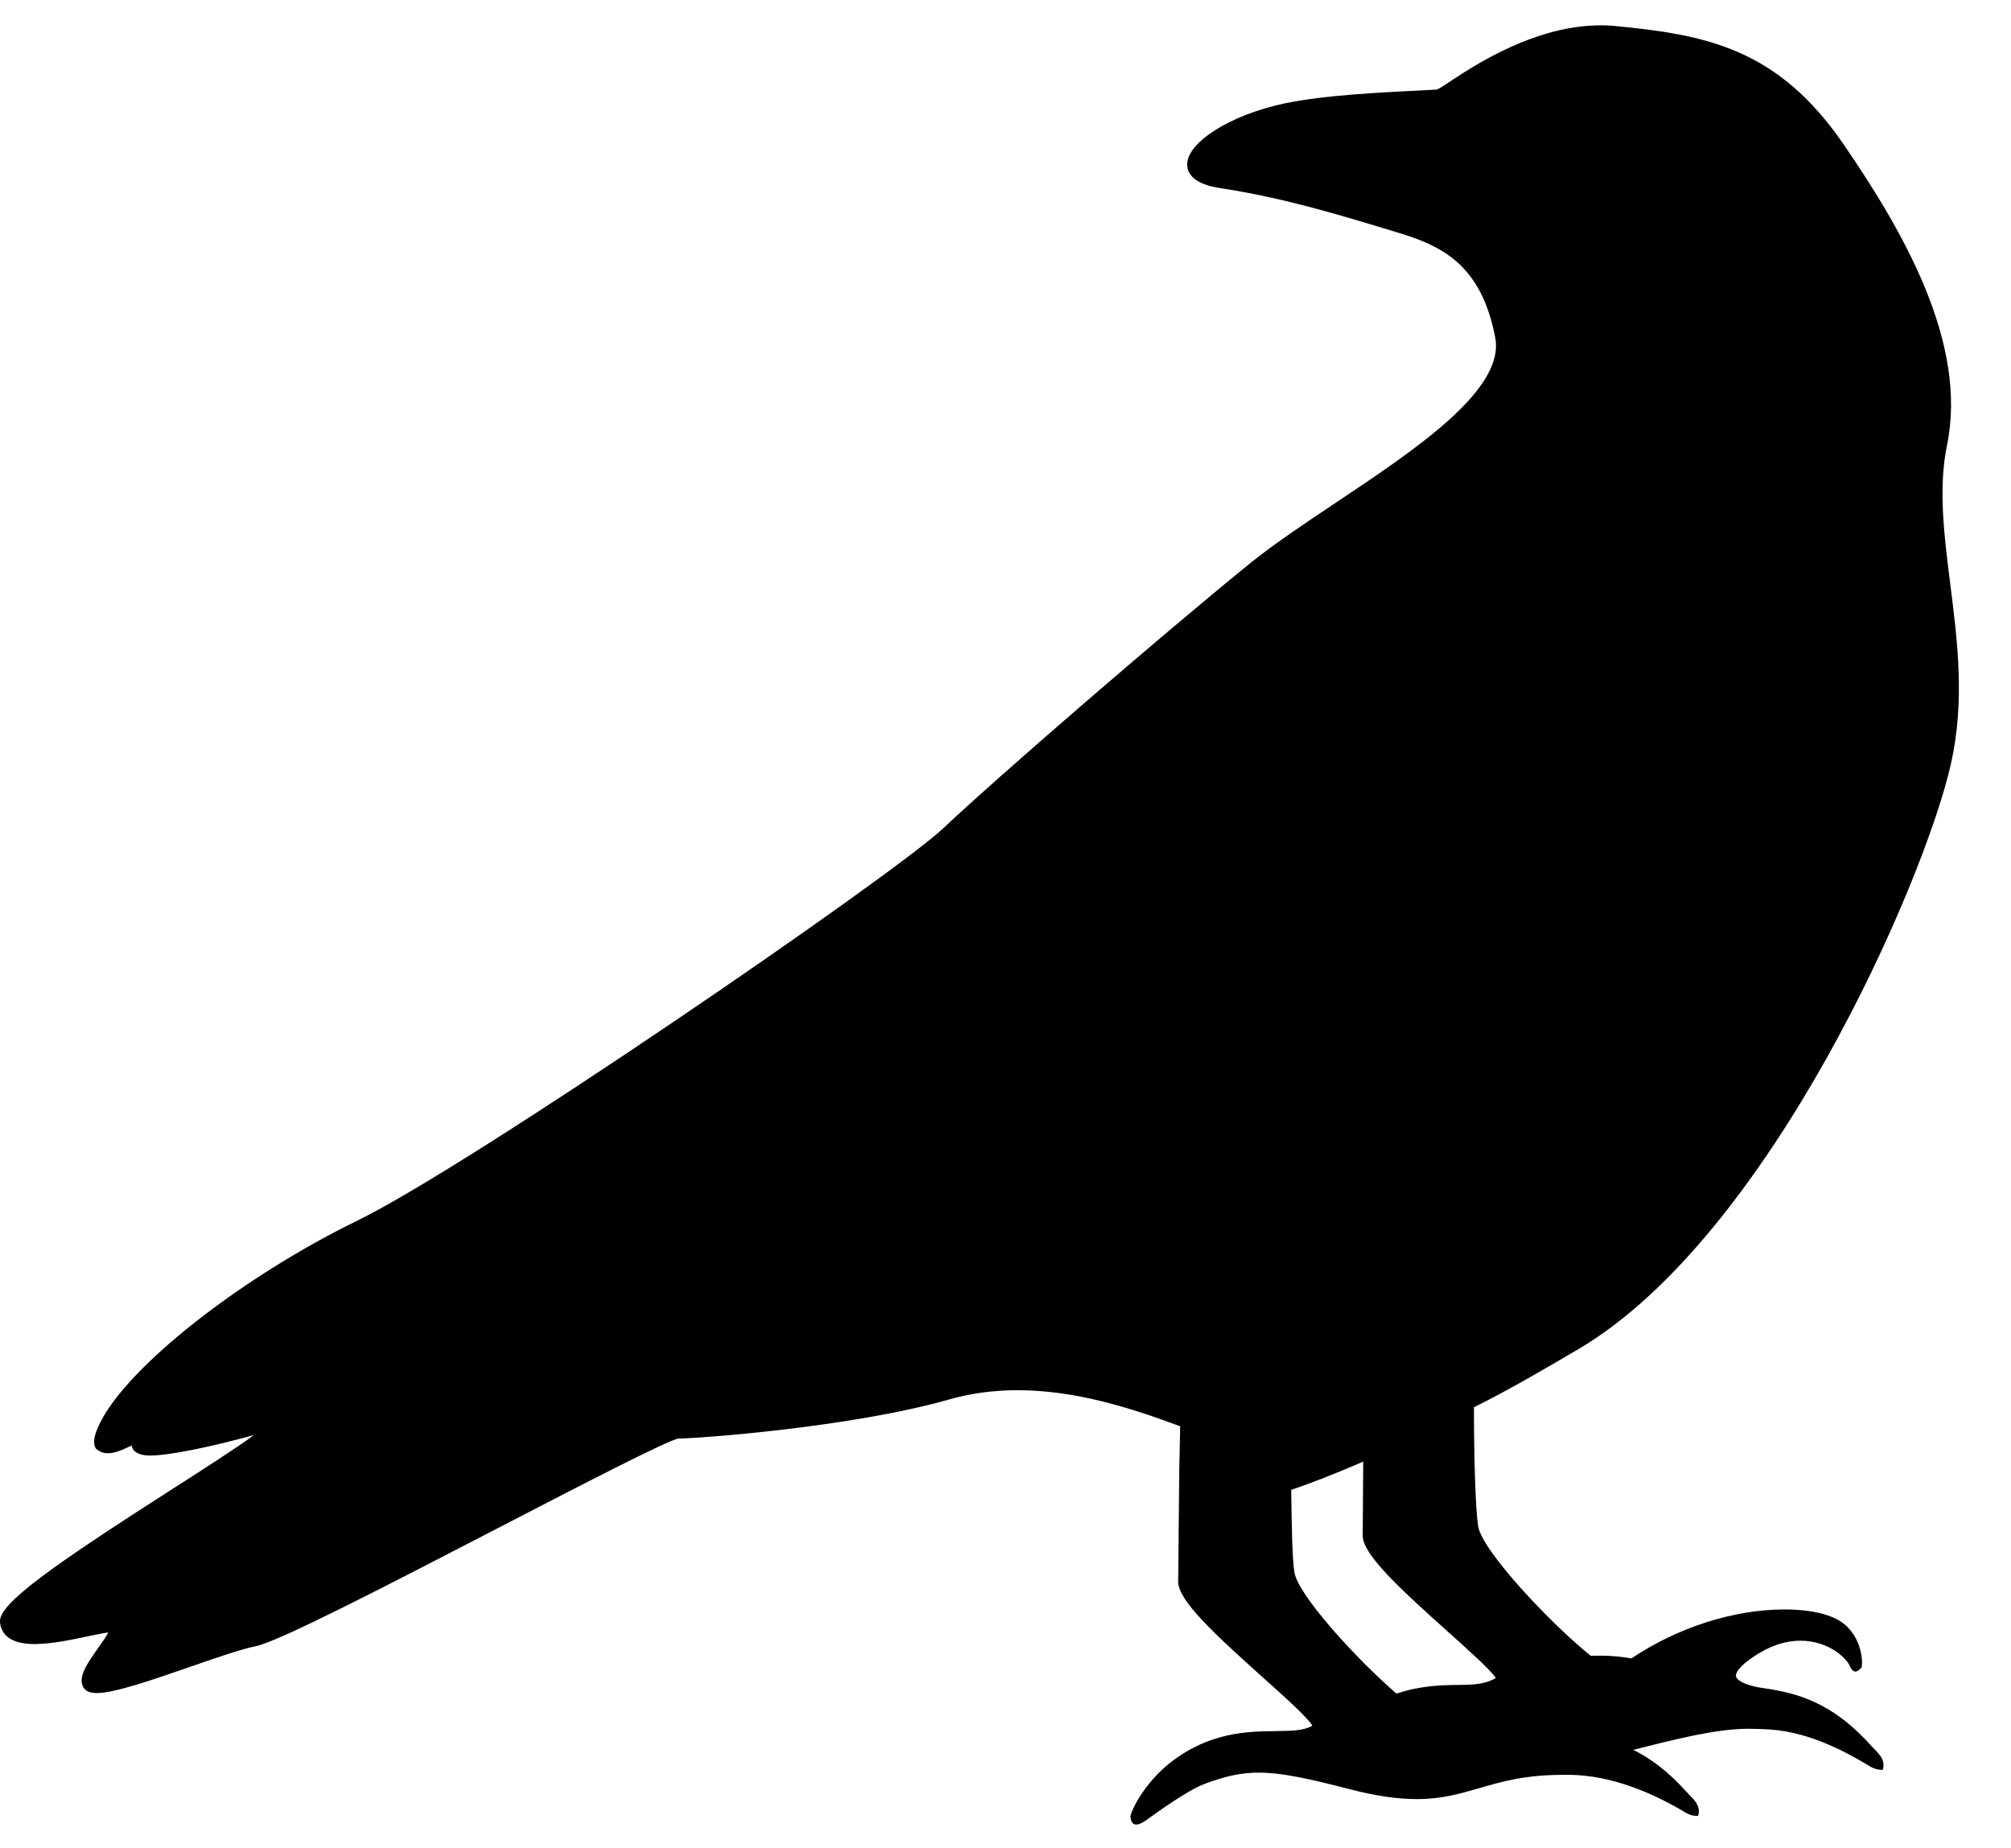 <svg xmlns="http://www.w3.org/2000/svg" viewBox="0 10 370 340"><path d="m 358.95,150.51 c 2.6,-11.58 1.21,-22.53 -0.13,-33.12 -1.14,-9.04 -2.22,-17.58 -0.59,-25.51 3.87,-18.8 -8.13,-39.43 -19.01,-55.3 -12.14,-17.71 -25.28,-20.22 -42.52,-21.84 -10.36,-0.76 -20.67,4.1 -29.25,9.82 -1.35,0.9 -2.74,1.84 -3.15,1.92 -9.61,0.5 -20.17,0.92 -28.05,2.56 -9.98,2.14 -17.97,7.22 -17.82,11.33 0.06,1.56 1.2,3.56 6.3,4.27 11.47,1.76 21.48,4.82 31.97,8 8.22,2.43 15.81,5.74 18.41,19.49 1.81,9.56 -14.63,20.53 -29.12,30.2 -6.01,4.01 -11.69,7.8 -16.27,11.52 -15.95,12.96 -46.37,39.24 -56.12,48.47 -9.24,8.75 -86.92,62.01 -107.8,72.2 -21.34,10.41 -42.13,26.73 -47.35,37.15 -1.17,2.34 -1.42,3.82 -0.81,4.8 1.89,1.79 4.53,0.41 6.58,-0.55 0.28,1.54 2.09,1.83 3.32,1.84 3.41,0 10.52,-1.4 19.19,-3.77 -3.11,2.3 -9.29,6.27 -14.92,9.87 C 9.6,298.09 -0.27,305.02 0,308.37 c 0.15,1.86 1.38,4.07 6.35,4.07 3.05,0 6.76,-0.78 9.75,-1.41 1.55,-0.33 2.89,-0.61 3.82,-0.72 -0.34,0.71 -1.21,1.93 -1.82,2.79 -1.99,2.8 -4.05,5.7 -2.59,7.53 0.44,0.55 1.19,0.82 2.29,0.82 3.29,0 10.3,-2.44 17.09,-4.79 4.84,-1.68 9.42,-3.27 12.18,-3.83 4.22,-0.84 24.69,-11.44 44.48,-21.69 14.77,-7.65 31.5,-16.31 33.3,-16.51 3.51,0 31.84,-2.07 49.71,-7.17 3.98,-1.14 8.24,-1.72 12.65,-1.72 10.72,0 21.07,3.33 29.93,6.64 l -0.17,8.05 -0.2,20.57 c 0.03,3.4 6.46,9.41 15.53,17.53 3.73,3.34 8.32,7.44 9.16,8.91 -1.52,0.95 -3.85,0.97 -6.75,1.01 -5.05,0.06 -11.97,0.14 -19.15,5.62 -4.18,3.19 -6.94,7.74 -7.57,9.96 0.07,2.18 1.49,1.79 2.73,0.92 2.34,-1.68 7.82,-5.61 10.77,-6.73 3.98,-1.51 6.9,-2.13 10.09,-2.13 4.19,0 9.14,1.08 16.8,3.06 4.7,1.22 8.71,1.81 12.26,1.81 4.62,0 7.97,-0.98 11.52,-2.01 4.13,-1.2 8.4,-2.45 15.38,-2.45 7.65,-0.21 15.15,2.62 21.86,6.51 1.07,0.7 1.84,1.07 3.02,1.05 0.69,-2.01 -1.19,-3.39 -1.92,-4.21 -3.52,-3.96 -6.81,-6.38 -9.99,-7.95 7.2,-1.82 15.01,-3.84 21,-3.88 1.36,0 2.71,0.05 4.07,0.13 7.65,0.48 14.5,4.46 17.8,6.38 1.07,0.7 1.85,1.07 3.02,1.05 0.69,-2.01 -1.19,-3.39 -1.92,-4.21 -7.44,-8.38 -13.89,-9.93 -20.38,-10.88 -2.55,-0.37 -4.48,-1.23 -4.69,-2.08 -0.17,-0.7 0.77,-1.88 2.53,-3.16 3.12,-2.27 6.26,-3.43 9.33,-3.43 5.44,0 8.83,3.57 9.19,4.93 0.77,1.31 1.48,0.63 2.05,-0.03 0.3,-1.2 -0.06,-6.44 -4.49,-8.81 -2.21,-1.19 -5.63,-1.84 -9.64,-1.84 -9.46,0 -19.74,3.33 -28.22,9.01 -2.73,-0.48 -4.99,-0.56 -7.48,-0.48 -7.24,-5.79 -19.98,-19.26 -20.72,-23.84 -0.48,-3.02 -0.77,-12.57 -0.77,-21.78 v -0.1 c 6,-2.98 12.09,-6.5 19.16,-10.66 35.36,-20.8 63.8,-86.29 68.59,-107.67 z m -108.13,128.37 -0.1,13.63 c 0.03,3.4 6.46,9.41 15.53,17.52 3.53,3.16 7.81,6.99 8.98,8.64 -2.08,1.25 -4.46,1.25 -6.57,1.28 -3.27,0.04 -7.33,0.1 -11.72,1.61 -7.35,-6.35 -18.12,-18.12 -18.79,-22.34 -0.37,-2.29 -0.5,-8.33 -0.58,-15.14 2.92,-1 7.27,-2.6 13.24,-5.21 z"/></svg>
